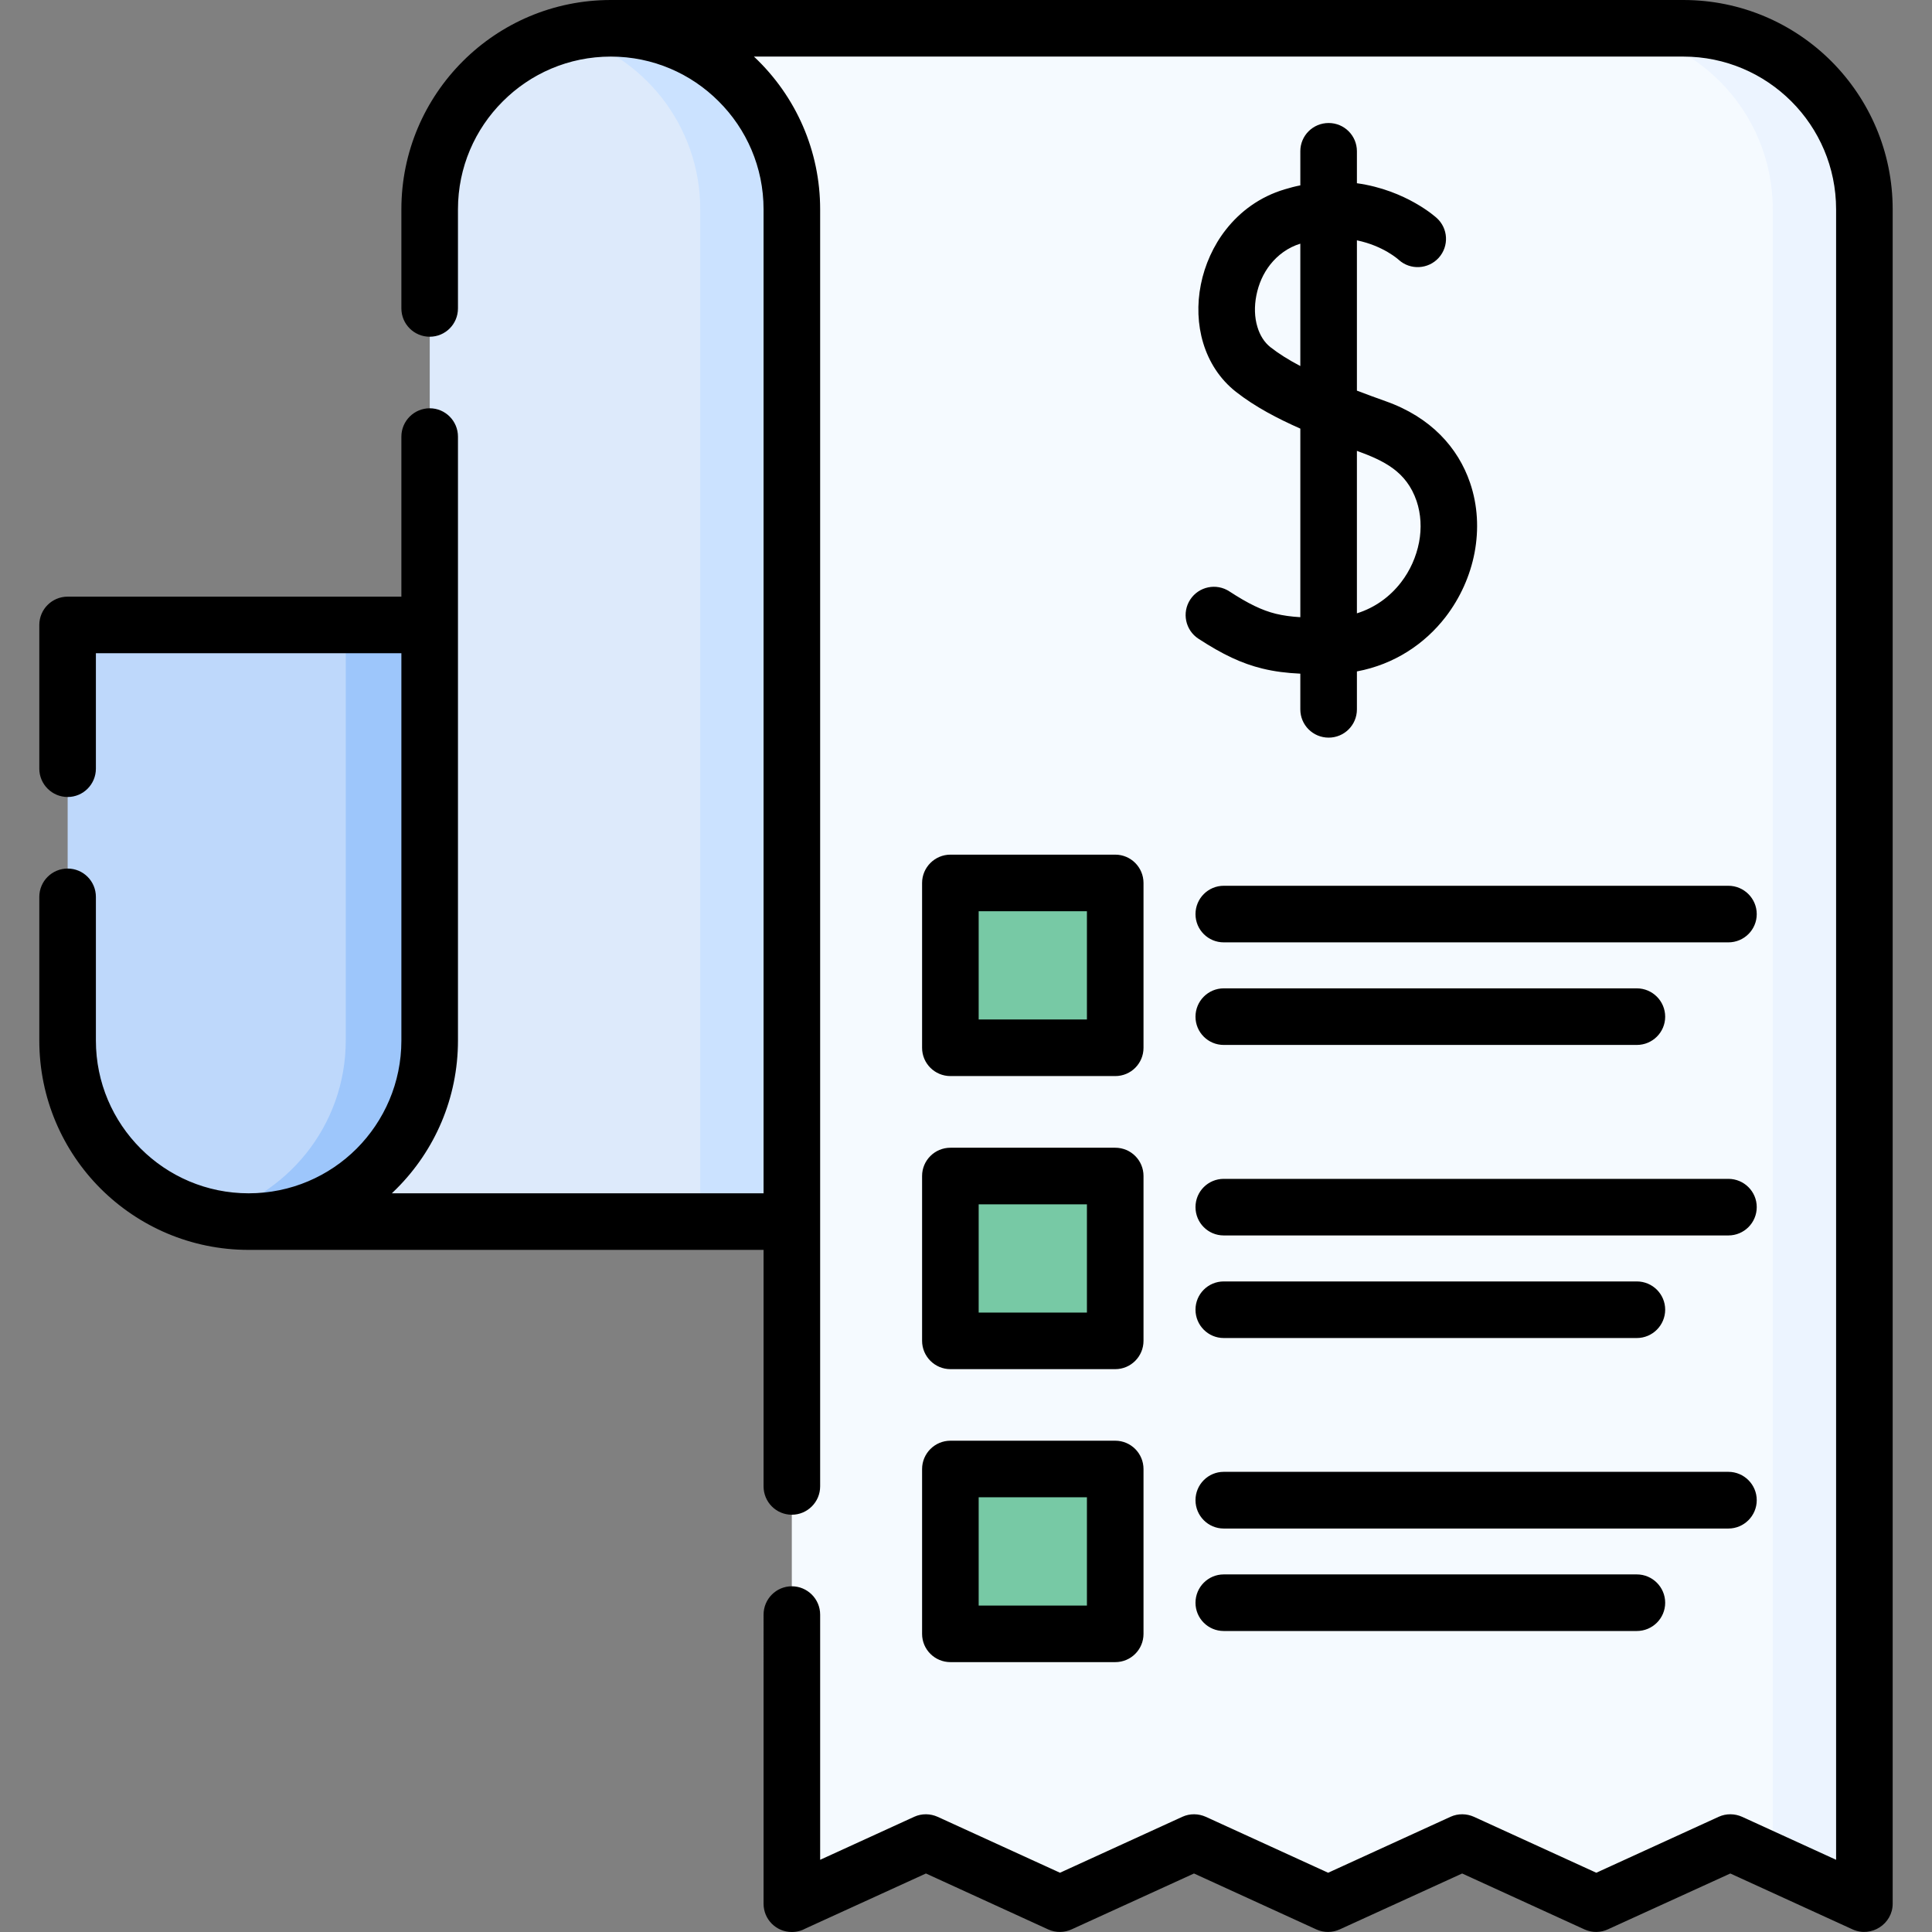 <svg xmlns="http://www.w3.org/2000/svg" id="Capa_1" height="512" viewBox="0 0 512 512" width="512"><rect x="0" y="0" width="512" height="512" fill="#808080" stroke="none"/><g><g clip-rule="evenodd" fill-rule="evenodd"><path d="m25.697 165.63c-5.33 0-7.768 2.354-7.768 7.768v102.36c0 26.505 21.459 47.991 47.963 47.991l77.585-1.615v-156.504z" fill="#bed8fb"></path><path d="m54.695 322.417c3.004.709 6.094 1.162 9.298 1.275h3.912l75.572-1.559v-156.503h-51.846v110.071c0 22.705-15.76 41.727-36.936 46.716z" fill="#9dc6fb"></path><path d="m224.407 323.749h-158.514c26.504 0 47.991-21.486 47.991-47.991v-220.283c0-26.505 21.486-47.963 47.991-47.963l47.991.652z" fill="#ddeafb"></path><path d="m224.407 323.749h-38.835v-268.274c0-22.31-15.222-41.046-35.858-46.432 3.884-.992 7.965-1.531 12.161-1.531l47.991.652z" fill="#cbe2ff"></path><path d="m494.099 496.749v-441.274c0-26.505-21.487-47.963-47.992-47.963h-284.233c26.476 0 47.963 21.458 47.963 47.963v441.274c0 5.301 2.608 6.576 7.058 4.535l21.402-9.779c4.62-2.098 9.496-2.125 14.145 0l21.402 9.779c4.876 2.24 9.582 2.07 14.117 0l21.402-9.779c4.762-2.183 9.695-2.041 14.145 0l21.402 9.779c4.819 2.212 9.638 2.041 14.117 0l21.402-9.779c4.989-2.296 9.524-2.098 14.145 0l21.374 9.779c5.074 2.325 9.723 2.014 14.145 0l21.402-9.779c4.706-2.154 9.581-2.068 14.117 0l21.401 9.779c5.187 2.354 7.086.908 7.086-4.535z" fill="#f5faff"></path><path d="m494.099 496.749v-441.274c0-26.505-21.487-47.963-47.992-47.963h-24.265c26.504 0 47.963 21.458 47.963 47.963v437.958l17.206 7.852c5.189 2.353 7.088.907 7.088-4.536z" fill="#ecf4ff"></path><path d="m259.643 389.315h28.148c4.28 0 7.767 3.486 7.767 7.767v28.148c0 4.28-3.487 7.767-7.767 7.767h-28.148c-4.28 0-7.767-3.486-7.767-7.767v-28.148c-.001-4.28 3.486-7.767 7.767-7.767zm0-155.312h28.148c4.28 0 7.767 3.487 7.767 7.767v28.148c0 4.252-3.487 7.767-7.767 7.767h-28.148c-4.28 0-7.767-3.516-7.767-7.767v-28.148c-.001-4.28 3.486-7.767 7.767-7.767zm0 77.643h28.148c4.28 0 7.767 3.515 7.767 7.767v28.147c0 4.281-3.487 7.767-7.767 7.767h-28.148c-4.28 0-7.767-3.486-7.767-7.767v-28.147c-.001-4.253 3.486-7.767 7.767-7.767z" fill="#77c9a5"></path></g><path d="m202.354 427.895c0-4.139 3.345-7.512 7.483-7.512s7.512 3.373 7.512 7.512v64.972l24.917-11.396c2.041-.936 4.309-.851 6.208 0l32.429 14.825 32.428-14.825c2.041-.936 4.309-.851 6.208 0l32.429 14.825 32.429-14.825c2.04-.936 4.309-.851 6.207 0l32.429 14.825 32.429-14.825c2.041-.936 4.309-.851 6.208 0l24.916 11.396v-437.392c0-11.168-4.535-21.288-11.849-28.603-7.342-7.341-17.461-11.877-28.63-11.877h-246.304c11.225 10.545 17.546 25.087 17.546 40.479v338.433c0 4.139-3.373 7.512-7.512 7.512s-7.483-3.373-7.483-7.512v-62.675h-136.461c-15.308 0-29.169-6.208-39.232-16.242-10.035-10.035-16.243-23.926-16.243-39.232v-38.069c0-4.167 3.374-7.513 7.512-7.513 4.139 0 7.484 3.346 7.484 7.513v38.069c0 11.168 4.535 21.288 11.877 28.631 7.314 7.313 17.433 11.849 28.602 11.849 11.197 0 21.316-4.535 28.63-11.849 7.313-7.343 11.849-17.463 11.849-28.631v-102.644h-80.958v30.586c0 4.139-3.345 7.512-7.484 7.512-4.138 0-7.512-3.373-7.512-7.512v-38.07c0-4.166 3.374-7.512 7.512-7.512h88.442v-42.407c0-4.139 3.374-7.512 7.513-7.512 4.138 0 7.483 3.373 7.483 7.512v160.047c0 15.307-6.208 29.197-16.243 39.232-.425.425-.851.821-1.275 1.247h98.505v-260.762c0-11.168-4.536-21.288-11.878-28.603-7.313-7.341-17.433-11.877-28.602-11.877-11.197 0-21.317 4.536-28.63 11.877-7.342 7.314-11.877 17.434-11.877 28.603v26.25c0 4.166-3.345 7.512-7.483 7.512-4.139 0-7.513-3.346-7.513-7.512v-26.25c0-15.308 6.208-29.169 16.271-39.231 10.034-10.036 23.896-16.244 39.231-16.244h284.233c15.308 0 29.197 6.208 39.232 16.243 10.035 10.063 16.243 23.924 16.243 39.231v449.042c0 5.329-5.641 9.042-10.602 6.803l-32.428-14.825-32.429 14.797c-1.899.879-4.139.964-6.208.028l-32.429-14.825-32.4 14.797c-1.928.879-4.167.964-6.236.028l-32.429-14.825-32.4 14.797c-1.899.879-4.167.964-6.237.028l-32.4-14.825-31.834 14.542c-1.105.623-2.353.964-3.713.964-4.139 0-7.483-3.345-7.483-7.483zm49.521-46.092h43.683c4.139 0 7.483 3.373 7.483 7.513v43.682c0 4.139-3.345 7.483-7.483 7.483h-43.683c-4.139 0-7.512-3.345-7.512-7.483v-43.682c.001-4.14 3.374-7.513 7.512-7.513zm36.171 14.996h-28.688v28.687h28.688zm-36.171-92.638h43.683c4.139 0 7.483 3.346 7.483 7.484v43.682c0 4.139-3.345 7.512-7.483 7.512h-43.683c-4.139 0-7.512-3.373-7.512-7.512v-43.682c.001-4.138 3.374-7.484 7.512-7.484zm36.171 14.996h-28.688v28.687h28.688zm-36.171-92.666h43.683c4.139 0 7.483 3.373 7.483 7.512v43.683c0 4.139-3.345 7.483-7.483 7.483h-43.683c-4.139 0-7.512-3.344-7.512-7.483v-43.683c.001-4.139 3.374-7.512 7.512-7.512zm36.171 14.995h-28.688v28.688h28.688zm36.256 190.746c-4.139 0-7.484-3.346-7.484-7.484 0-4.139 3.345-7.512 7.484-7.512h109.475c4.138 0 7.512 3.373 7.512 7.512s-3.374 7.484-7.512 7.484zm0-27.156c-4.139 0-7.484-3.373-7.484-7.512s3.345-7.512 7.484-7.512h133.74c4.138 0 7.512 3.373 7.512 7.512s-3.374 7.512-7.512 7.512zm0-50.486c-4.139 0-7.484-3.373-7.484-7.512s3.345-7.483 7.484-7.483h109.475c4.138 0 7.512 3.345 7.512 7.483 0 4.139-3.374 7.512-7.512 7.512zm0-27.185c-4.139 0-7.484-3.345-7.484-7.512 0-4.139 3.345-7.483 7.484-7.483h133.74c4.138 0 7.512 3.345 7.512 7.483 0 4.167-3.374 7.512-7.512 7.512zm0-50.485c-4.139 0-7.484-3.346-7.484-7.483 0-4.139 3.345-7.513 7.484-7.513h109.475c4.138 0 7.512 3.374 7.512 7.513 0 4.138-3.374 7.483-7.512 7.483zm0-27.185c-4.139 0-7.484-3.345-7.484-7.483 0-4.139 3.345-7.512 7.484-7.512h133.74c4.138 0 7.512 3.373 7.512 7.512s-3.374 7.483-7.512 7.483zm20.296-209.653c0-4.139 3.345-7.483 7.512-7.483 4.139 0 7.484 3.345 7.484 7.483v8.477c13.125 1.814 21.09 9.156 21.118 9.185 3.09 2.749 3.345 7.483.567 10.573-2.778 3.061-7.512 3.316-10.573.566-.028-.028-4.054-3.741-11.112-5.187v39.827c2.41.936 4.961 1.843 7.625 2.806 11.962 4.225 19.19 12.303 22.365 21.629 2.041 5.954 2.353 12.36 1.191 18.511-1.163 6.095-3.799 11.991-7.682 17.037-5.499 7.114-13.521 12.557-23.499 14.428v10.063c0 4.139-3.345 7.483-7.484 7.483-4.167 0-7.512-3.345-7.512-7.483v-9.468c-3.628-.17-6.86-.567-10.091-1.361-5.442-1.332-10.488-3.713-16.923-7.908-3.458-2.268-4.422-6.916-2.154-10.375 2.268-3.458 6.917-4.422 10.376-2.154 4.96 3.231 8.617 5.018 12.302 5.925 1.984.481 4.082.765 6.491.907v-49.976c-5.953-2.637-11.934-5.727-17.065-9.752-4.28-3.373-7.144-7.88-8.674-12.926-1.475-4.875-1.673-10.262-.624-15.506 1.021-5.188 3.346-10.375 6.634-14.541 3.798-4.848 9.014-8.73 15.59-10.688 1.417-.425 2.778-.793 4.139-1.049v-9.043zm14.995 79.399v43.06c4.876-1.531 8.816-4.48 11.679-8.192 2.438-3.146 4.053-6.832 4.791-10.63.708-3.714.51-7.483-.652-10.942-2.693-7.853-8.646-10.687-15.818-13.296zm-14.995-22.478v-32.429c-3.316 1.021-5.981 3.033-7.965 5.527-1.899 2.41-3.089 5.188-3.685 8.192-.567 2.892-.51 5.782.284 8.362.652 2.183 1.814 4.082 3.487 5.386 2.181 1.702 4.789 3.346 7.879 4.962z"></path></g></svg>